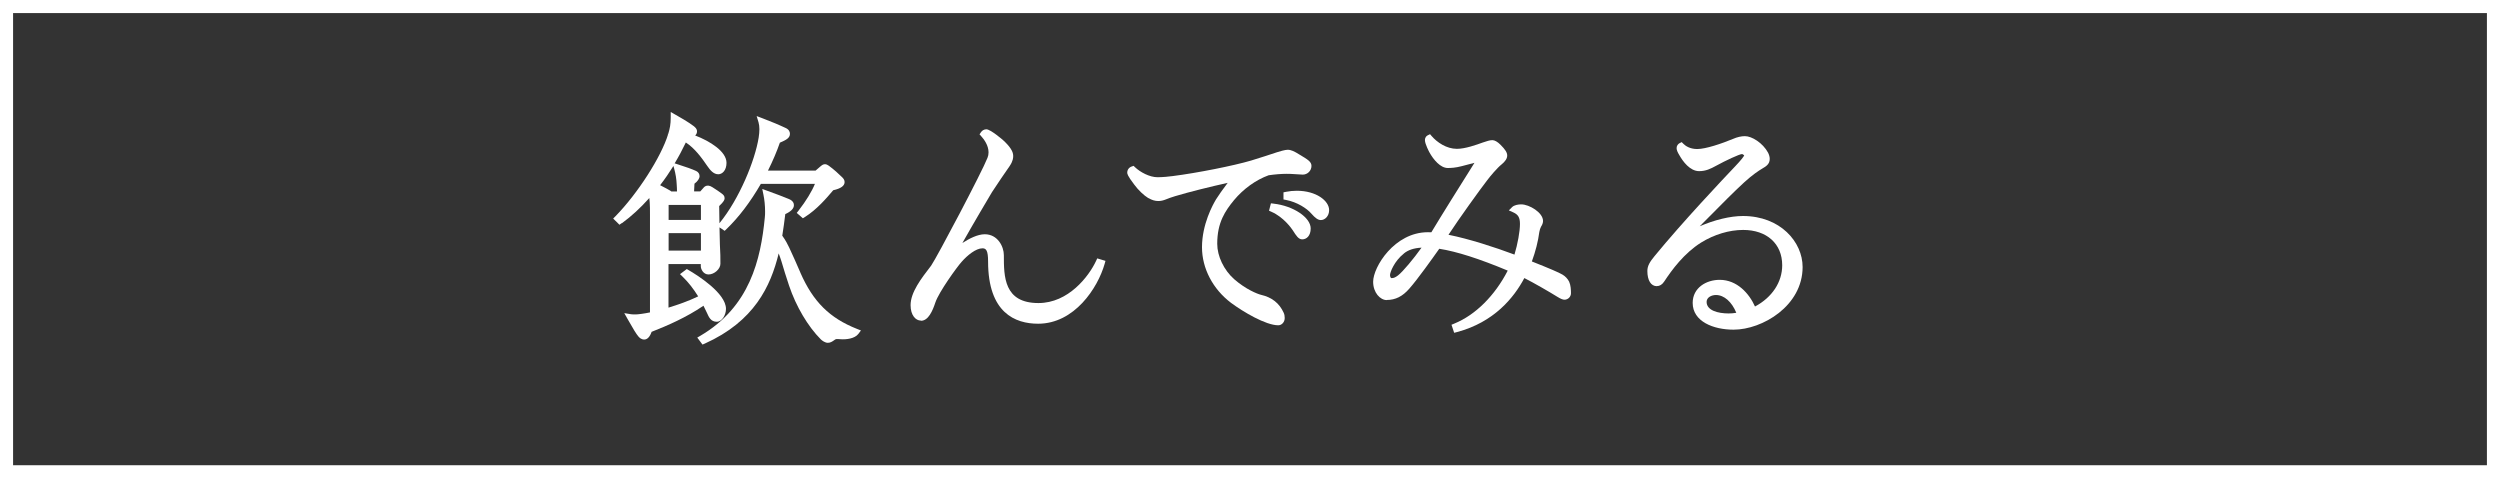 <?xml version="1.0" encoding="UTF-8"?>
<svg id="_レイヤー_2" data-name="レイヤー 2" xmlns="http://www.w3.org/2000/svg" viewBox="0 0 382.28 73.14">
  <rect x="0" y="0" width="382.28" height="73.14" fill="#333333" stroke="none"/>
  <defs>
    <style>
      .cls-1 {
        fill: #fff;
        stroke-width: 0px;
      }
    </style>
  </defs>
  <g id="_レイヤー_1-2" data-name="レイヤー 1">
    <g>
      <path class="cls-1" d="m0,0v73.14h382.28V0H0Zm380.28,71.14H2V2h378.28v69.14Z"/>
      <path class="cls-1" d="m122.39,41.69c-.49-1.14-1.14-2.62-1.71-3.83-.18-.4-.6-1.2-1.06-1.82.17-1.09.33-2.18.46-3.3.89-.41,1.32-.86,1.32-1.37,0-.24-.1-.68-.8-.95-.82-.34-1.98-.78-3.2-1.22l-.84-.3.18.88c.16.74.25,1.7.25,2.51,0,.35,0,.67-.04.97-.63,6.45-2.29,13.64-9.85,18.08l-.48.28.8,1.07.37-.16c7.53-3.39,10.05-8.73,11.28-13.78.17.43.3.84.41,1.17.29,1,.79,2.61,1.18,3.76,1.07,3.18,2.89,6.25,4.85,8.21.21.21.67.53,1.07.53s.68-.19.99-.41c.24-.19.3-.19.94-.14.88.07,2.19-.08,2.75-.82l.39-.52-.61-.24c-4.19-1.66-6.7-4.15-8.65-8.59Z"/>
      <path class="cls-1" d="m95.11,34.12c1.43-1.04,2.8-2.3,4.18-3.84.02.22.04.43.06.64.04.47.04,1.21.04,1.93v14.92c-.94.2-1.9.31-2.19.31-.26,0-.51,0-.71-.03l-1.03-.17.51.91c.85,1.51,1.34,2.3,1.64,2.65.19.22.46.48.91.48s.85-.4,1.12-1.18c2.35-.92,5.29-2.19,7.93-3.99.19.37.36.73.52,1.07.3.68.61,1.38,1.51,1.38.81,0,1.41-1.04,1.41-1.97,0-2.4-4.36-5.14-5.7-5.92l-.29-.17-1.04.78.42.41c.83.8,1.65,1.84,2.36,2.99-1.51.73-3.1,1.28-4.54,1.72v-6.66h4.94v.33c0,.45.39,1.26,1.18,1.26.89,0,1.82-.84,1.82-1.63,0-1.01,0-1.56-.08-2.94-.02-.37-.04-1.46-.06-2.63l.79.53.29-.28c1.88-1.81,3.64-4.13,5.24-6.9h8.27c-.47,1.16-1.37,2.63-2.49,4.07l-.29.37.94.82.32-.2c1.82-1.15,3.28-2.86,4.32-4.09,1.17-.26,1.74-.67,1.74-1.25,0-.32-.19-.55-.37-.73-.48-.48-1.3-1.23-2.05-1.77-.17-.11-.35-.23-.58-.23-.27,0-.46.14-.71.35l-.73.63h-7.28c.75-1.5,1.36-2.94,1.82-4.27.9-.39,1.54-.69,1.54-1.35,0-.26-.1-.62-.59-.87-1.26-.59-2.33-1.02-3.55-1.49l-.95-.36.29.97c.08.28.13.64.13,1.03s-.04.82-.11,1.28c-.56,3.52-2.95,9.37-5.98,13.08l-.02.03c-.02-1.03-.03-2.04-.04-2.63.76-.71.83-.99.83-1.2,0-.36-.21-.53-.41-.69-.26-.21-.96-.68-1.44-.98-.89-.59-1.32,0-1.45.16l-.42.47h-.94v-.18c0-.23.02-.67.05-1,.48-.35.78-.79.78-1.15,0-.34-.18-.63-.52-.79-.58-.27-1.54-.62-2.79-1.01l-.5-.16c.62-1.03,1.19-2.1,1.71-3.19,1.37.89,2.41,2.32,3.3,3.62.42.61.94,1.24,1.66,1.24.62,0,1.26-.6,1.26-1.75,0-1.75-2.55-3.32-4.79-4.18.17-.16.28-.36.28-.62,0-.4-.25-.6-.5-.81-.81-.62-2.21-1.42-2.78-1.74l-.74-.42v.85c0,1.03-.13,1.66-.38,2.5h-.14s.12.05.12.05c-1.05,3.45-4.66,9.08-8.05,12.54l-.35.35.96.95.35-.25Zm12.07,4.2h-4.94v-2.67h4.94v2.67Zm0-6.98v2.29h-4.94v-2.29h4.94Zm-4.21-5.97l.11.38c.23.83.36,1.62.4,2.52.03.3.03.65.04,1.01h-.86s-.1-.08-.16-.12c-.31-.19-.84-.47-1.56-.84.72-.93,1.4-1.92,2.04-2.95Z"/>
      <path class="cls-1" d="m140.82,49.05c1.13,0,1.78-1.5,2.21-2.8.54-1.61,3.3-5.42,4.02-6.22.88-1,2.18-2.06,3.18-2.06.56,0,.86.32.86,2.03,0,7.85,4.16,9.5,7.65,9.5,5.56,0,9.12-5.47,10.17-9.14l.13-.47-1.26-.38-.18.39c-1.12,2.39-4.24,6.44-8.81,6.44-5.29,0-5.29-4.06-5.29-7.33,0-1.29-.93-3.19-2.92-3.19-1.09,0-2.39.67-3.42,1.34,1.49-2.66,4.14-7.14,4.52-7.77.5-.8,2.35-3.49,2.71-4,.54-.81.54-1.3.54-1.56,0-.68-.5-1.44-1.57-2.42-.02-.02-1.9-1.64-2.53-1.64-.33,0-.65.17-.83.45l-.22.32.26.29c.42.46,1.12,1.4,1.12,2.46,0,.31-.05.58-.16.84-.8,2.08-7.67,15.1-8.61,16.48-1.55,2.01-3.15,4.09-3.15,6.06,0,1.54.78,2.35,1.56,2.35Z"/>
      <path class="cls-1" d="m196.66,29.33l-.4.08v1.09l.41.08c1.68.32,3.17,1.29,3.84,2.07.62.71,1.04,1,1.47,1,.6,0,1.26-.58,1.26-1.52,0-1.43-1.98-2.96-4.93-2.96-.56,0-1.11.05-1.65.16Z"/>
      <path class="cls-1" d="m194.77,31.14l-.43-.05-.29,1.13.38.17c1.86.82,3.05,2.52,3.26,2.84.52.82.87,1.37,1.44,1.37.64,0,1.29-.52,1.29-1.67,0-1.68-2.65-3.45-5.66-3.79Z"/>
      <path class="cls-1" d="m175.62,30.29c.5.3,1,.45,1.5.45.39,0,.75-.08,1.22-.27.27-.12.76-.29,1.34-.47,2.12-.64,5.47-1.47,8.05-2.04-.72.94-1.42,1.94-1.78,2.52-.5.83-2.15,3.82-2.15,7.33,0,3.23,1.66,6.4,4.44,8.5,1.86,1.38,5.32,3.43,7.22,3.43.55,0,.99-.5.99-1.11,0-.23-.04-.58-.16-.81-.67-1.47-1.81-2.36-3.47-2.74-.54-.13-2.32-.83-4.1-2.39-1.57-1.39-2.59-3.51-2.59-5.41,0-3.27,1.22-5.03,2.57-6.68,1.45-1.74,3.36-3.1,5.29-3.8.95-.14,1.95-.22,2.73-.22.36.01.76,0,1.13.04.51.04,1.17.08,1.36.08.73,0,1.33-.6,1.33-1.33,0-.64-.55-.97-1.86-1.75-.73-.46-1.25-.72-1.78-.72-.38,0-1.24.25-1.6.37-1.13.38-2.53.83-3.99,1.28-2.67.79-8.25,1.9-11.96,2.37-.5.08-1.63.18-2.35.18-1.21,0-2.64-.77-3.44-1.53l-.22-.21-.29.1c-.41.14-.68.5-.68.93,0,.17,0,.44,1.08,1.85.61.83,1.45,1.63,2.15,2.06Z"/>
      <path class="cls-1" d="m212.05,45.87c1.33,0,2.42-.55,3.44-1.72,1.29-1.45,3.65-4.78,4.59-6.11,2.68.42,6.11,1.52,10.47,3.34-1.98,3.84-4.93,6.78-8.17,8.1l-.43.18.41,1.23.46-.12c5.63-1.51,8.67-5.23,10.27-8.25,1.47.74,3.9,2.15,5.04,2.86.52.32.84.45,1.1.45.54,0,.99-.45.99-.99,0-.5-.03-1.23-.28-1.77-.23-.45-.58-.82-1.02-1.08-.51-.31-2.05-.97-4.68-2.01.56-1.52.96-3.1,1.14-4.5.03-.25.17-.66.26-.81.2-.3.31-.62.31-.88,0-1.29-2.11-2.54-3.34-2.54-.47,0-1.07.11-1.38.41l-.51.51.67.3c.76.34,1.03.8,1.03,1.78,0,1.13-.35,3.06-.84,4.68-2.98-1.12-6.97-2.41-10.09-3.03,1.66-2.53,4.79-6.88,5.93-8.35.43-.58,1.52-1.88,2.18-2.4.58-.47.87-.92.87-1.37s-.3-.92-1.02-1.64c-.47-.47-.9-.71-1.26-.71-.38,0-.86.16-1.45.36-.94.34-2.68.97-3.96.97-1.6,0-3.04-1-3.86-1.95l-.25-.29-.35.17c-.16.08-.43.28-.43.75,0,.58.66,1.81.67,1.83.64,1.17,1.71,2.42,2.82,2.42.49,0,1.18-.03,2.13-.28.85-.23,1.42-.37,1.95-.51-.09.16-.22.36-.39.63-1.64,2.6-4.72,7.52-6.2,9.99-.19-.01-.37-.01-.53-.01-5.12,0-8.37,5.33-8.37,7.57,0,1.68,1.08,2.81,2.09,2.81Zm2.62-7.11c.66-.54,1.53-.83,2.7-.89-1.22,1.71-2.84,3.65-3.58,4.23-.4.3-.64.43-1.02.43-.1,0-.22-.2-.22-.48,0-.39.64-2.11,2.12-3.28Z"/>
      <path class="cls-1" d="m253.35,43.75c.44,0,.82-.23,1.14-.72,1.16-1.76,3.01-4.29,5.63-5.94,2.01-1.24,4.3-1.93,6.43-1.93,3.62,0,5.97,2.12,5.97,5.4,0,2.58-1.54,4.91-4.16,6.31-.89-1.99-2.74-4.08-5.4-4.08-2.05,0-4.13,1.21-4.13,3.53,0,2.83,3.14,4.09,6.25,4.09,4.41,0,10.56-3.64,10.56-9.58,0-3.83-3.41-7.8-9.12-7.8-1.95,0-4.38.6-6.61,1.57,3.36-3.41,5.64-5.67,6.79-6.71,1.26-1.15,2.22-1.79,2.83-2.15.48-.28,1.08-.63,1.08-1.43,0-.31-.08-.61-.25-.96-.82-1.51-2.49-2.53-3.54-2.53-.55,0-1.18.14-1.82.42-1.71.71-4.17,1.55-5.48,1.55-1.14,0-1.81-.5-2.11-.8l-.26-.26-.32.16c-.23.12-.46.39-.46.75,0,.29.13.62.44,1.12.51.9,1.59,2.41,3.01,2.41,1,0,1.74-.35,2.59-.82,1.46-.8,3.55-1.78,3.96-1.79.09,0,.26.12.34.21-.11.21-.49.73-1.39,1.67-1.81,1.9-8.04,8.5-12.32,13.72-.73.89-1.1,1.49-1.1,2.28,0,1.43.55,2.32,1.45,2.32Zm10.97,4.18c-1.62,0-3.36-.46-3.36-1.77,0-.68.74-1.05,1.43-1.05,1.25,0,2.43,1.05,3.11,2.72-.41.07-.8.1-1.19.1Z"/>
    </g>
  </g>
</svg>